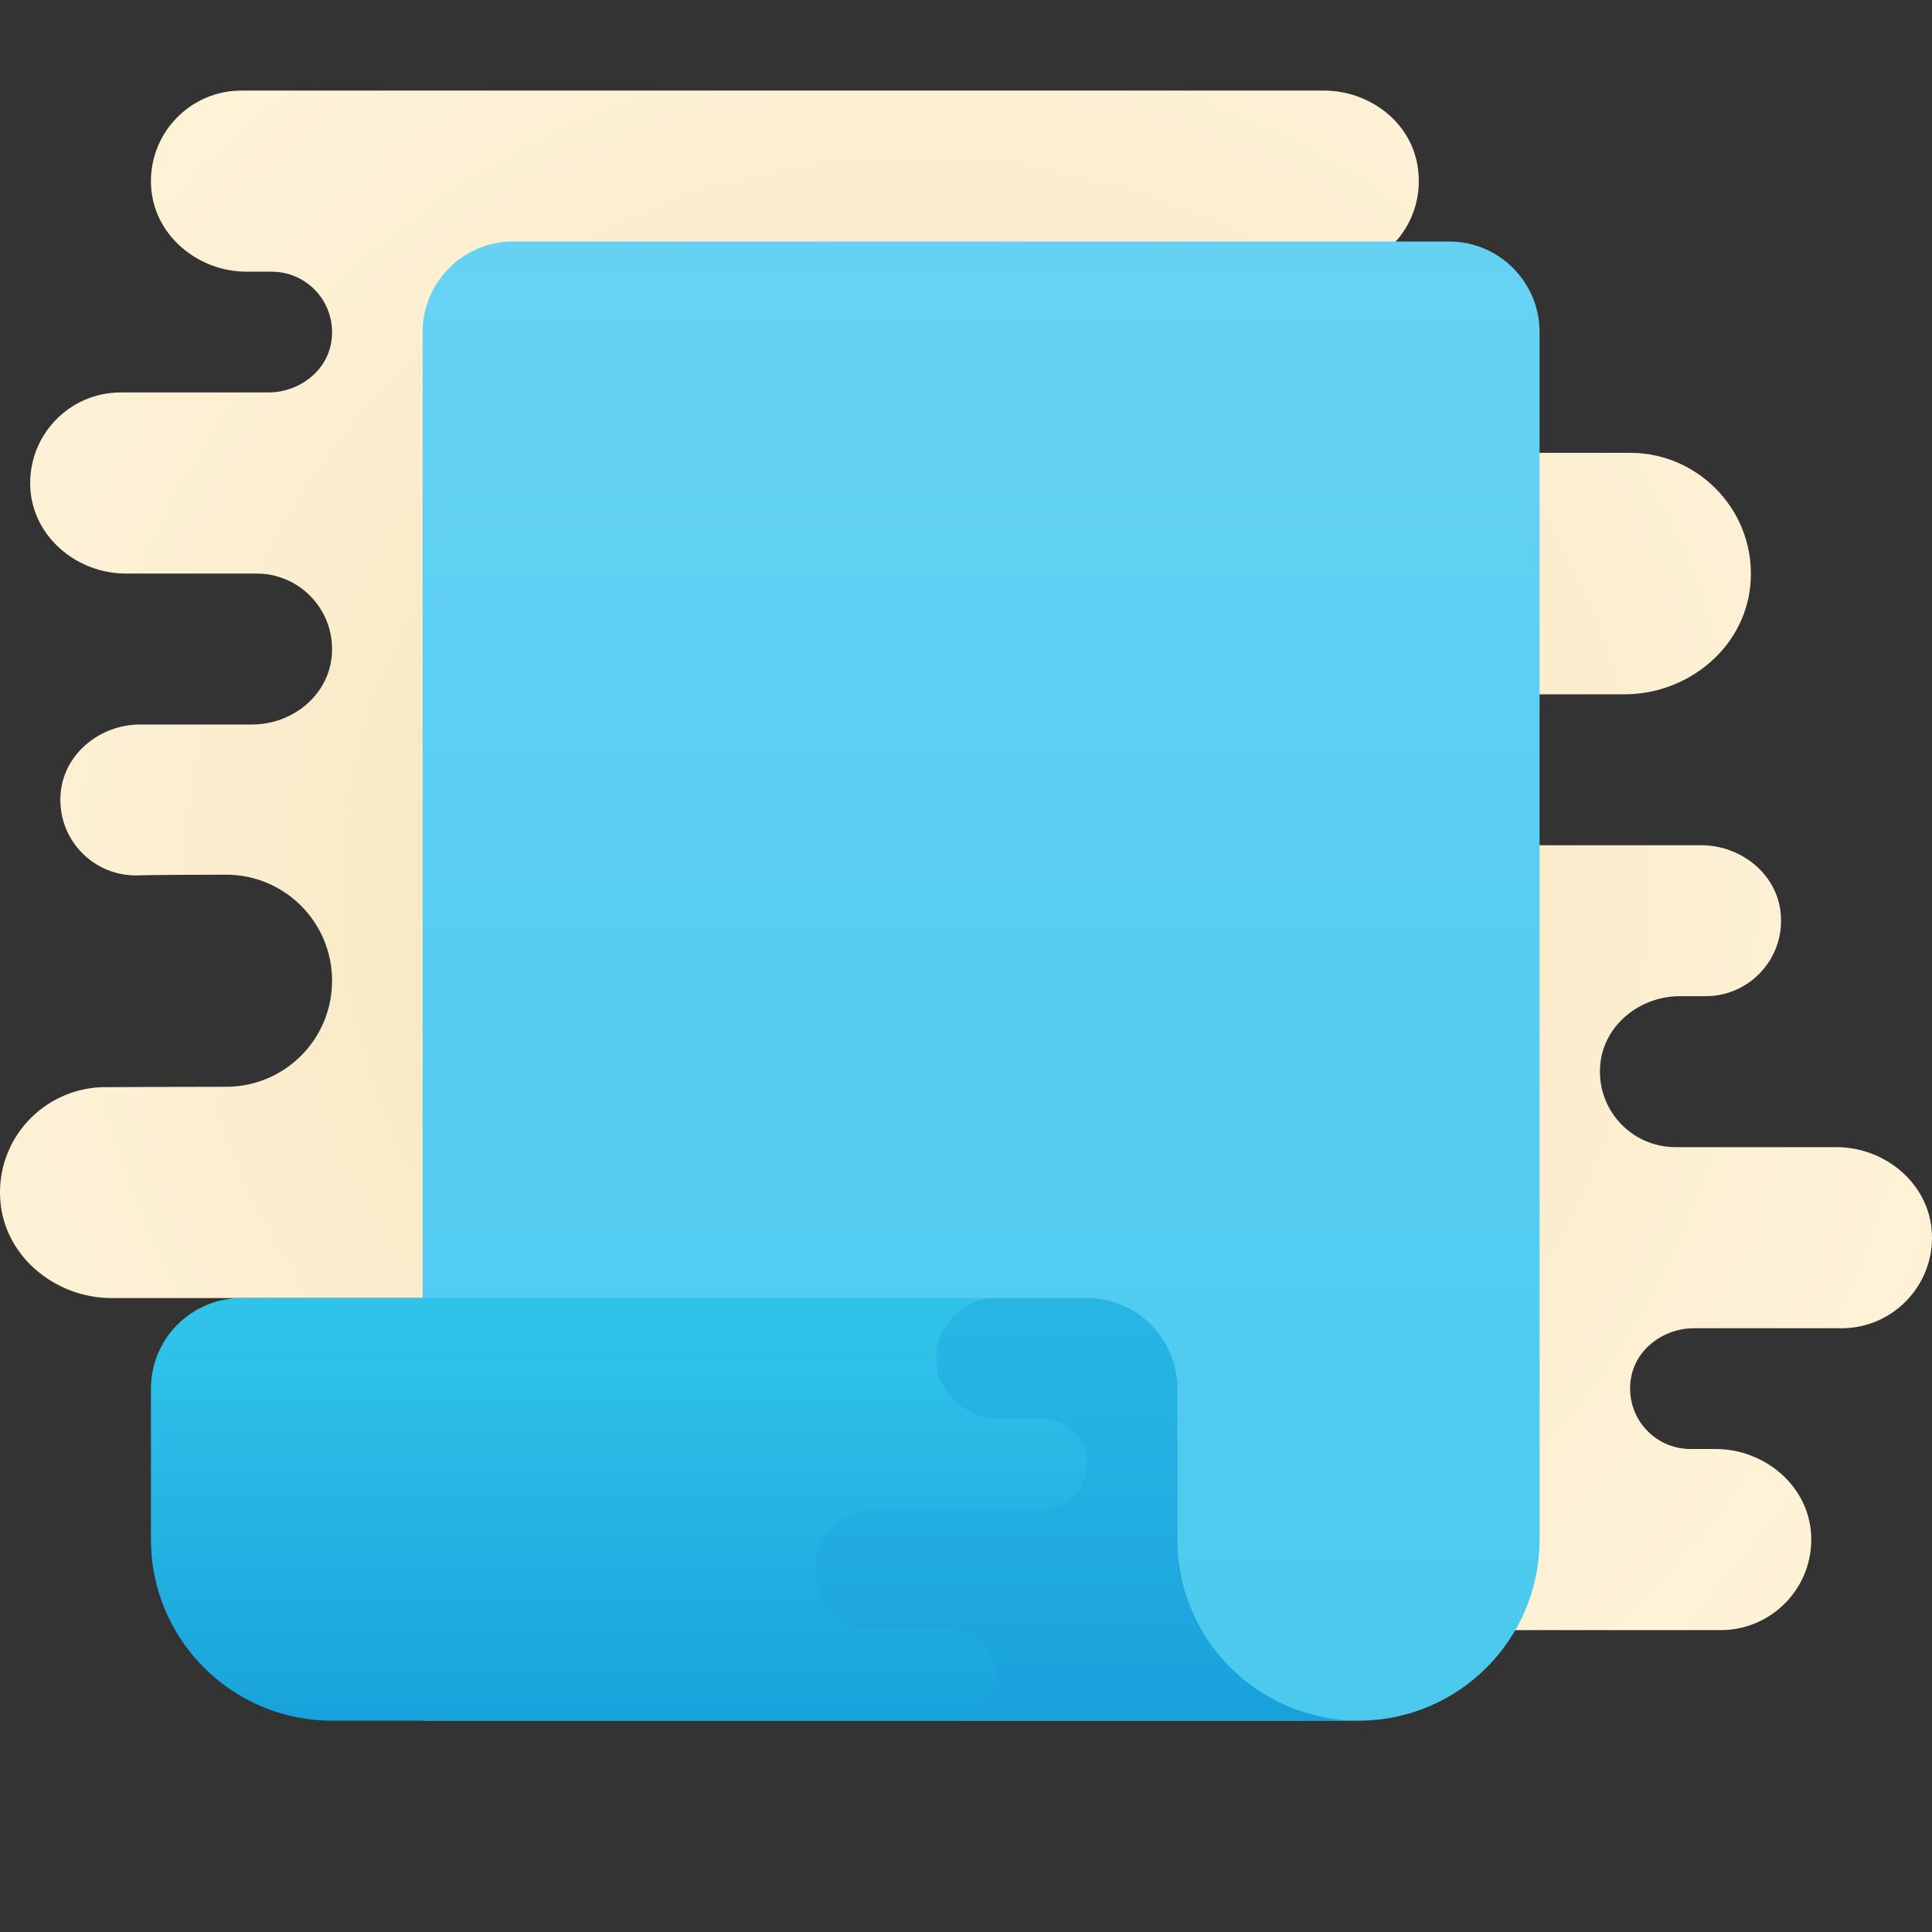 <svg xmlns="http://www.w3.org/2000/svg" xmlns:xlink="http://www.w3.org/1999/xlink" viewBox="0 0 64 64"><rect x="0" y="0" width="64" height="64" fill="#333333" stroke="none"/><radialGradient id="SS_1ZW1gU8krc~~LlBn7ca" cx="30.35" cy="29.5" r="34.437" gradientUnits="userSpaceOnUse" spreadMethod="reflect"><stop offset="0" stop-color="#eed7a2"/><stop offset=".106" stop-color="#f1dcab"/><stop offset=".437" stop-color="#f8e8c3"/><stop offset=".744" stop-color="#fcefd2"/><stop offset="1" stop-color="#fef2d7"/></radialGradient><path fill="url(#SS_1ZW1gU8krc~~LlBn7ca)" d="M60.83,38H55.5c-1.466,0-2.637-1.261-2.487-2.758c0.13-1.301,1.322-2.242,2.63-2.242l0.857,0 c1.466,0,2.637-1.261,2.487-2.758C58.857,28.941,57.665,28,56.357,28l-12.181,0C43.62,27.429,42.84,27.065,42,27.009v-3.92 c0.034-0.034,0.054-0.054,0.089-0.089l11.723,0c2.086,0,3.958-1.514,4.168-3.59C58.22,17.028,56.335,15,54,15H42 c-1.657,0-3-1.343-3-3v0c0-1.657,1.343-3,3-3h1.986c0,0,0,0,0.001,0c1.845,0.008,3.305-1.649,2.963-3.555 C46.691,3.995,45.326,3,43.852,3L8,3C6.29,3,4.914,4.431,5.004,6.161C5.089,7.784,6.545,9,8.17,9H9c1.215,0,2.176,1.083,1.973,2.336 C10.813,12.319,9.889,13,8.893,13L4,13c-1.71,0-3.086,1.431-2.996,3.161C1.089,17.784,2.545,19,4.17,19H8.5 c1.466,0,2.637,1.261,2.487,2.758C10.857,23.059,9.665,24,8.357,24l-3.715,0c-1.308,0-2.499,0.941-2.63,2.242 C1.863,27.739,3.034,29,4.5,29c0,0,0.272-0.021,2.985-0.025c1.94-0.002,3.515,1.57,3.515,3.51v0.006c0,1.937-1.568,3.508-3.505,3.51 c-1.602,0.002-3.28,0.006-4.147,0.014c-1.936,0.085-3.467,1.729-3.341,3.713C0.127,41.605,1.818,43,3.698,43L19,43v3.313 c-0.535,0.457-1.251,0.69-1.987,0.687c-1.845-0.008-3.305,1.649-2.964,3.555C14.31,52.005,15.674,53,17.148,53H27v1h7h8h15 c1.71,0,3.086-1.431,2.996-3.161C59.911,49.216,58.455,48,56.83,48H56c-1.215,0-2.177-1.083-1.973-2.336 c0.16-0.983,1.084-1.664,2.08-1.664H61c1.71,0,3.086-1.431,2.996-3.161C63.911,39.216,62.455,38,60.83,38z"/><linearGradient id="SS_1ZW1gU8krc~~LlBn7cb" x1="32.5" x2="32.5" y1="780" y2="827.314" gradientTransform="matrix(1 0 0 -1 0 837)" gradientUnits="userSpaceOnUse" spreadMethod="reflect"><stop offset="0" stop-color="#4bcaee"/><stop offset=".507" stop-color="#56cdf1"/><stop offset="1" stop-color="#66d2f4"/></linearGradient><path fill="url(#SS_1ZW1gU8krc~~LlBn7cb)" d="M17,8c-1.657,0-3,1.343-3,3v46h31c3.314,0,6-2.686,6-6V11c0-1.657-1.343-3-3-3L17,8z"/><linearGradient id="SS_1ZW1gU8krc~~LlBn7cc" x1="-519" x2="-519" y1="8.266" y2="22.266" gradientTransform="matrix(-1 0 0 1 -494 35)" gradientUnits="userSpaceOnUse" spreadMethod="reflect"><stop offset=".06" stop-color="#2fc3e9"/><stop offset=".723" stop-color="#1face0"/><stop offset="1" stop-color="#18a1db"/></linearGradient><path fill="url(#SS_1ZW1gU8krc~~LlBn7cc)" d="M45,57L45,57H11c-3.314,0-6-2.686-6-6v-5c0-1.657,1.343-3,3-3h28c1.657,0,3,1.343,3,3v5 C39,54.314,41.686,57,45,57z"/><linearGradient id="SS_1ZW1gU8krc~~LlBn7cd" x1="35.406" x2="35.406" y1="43.483" y2="56.749" gradientUnits="userSpaceOnUse" spreadMethod="reflect"><stop offset="0" stop-color="#28b5e4"/><stop offset=".48" stop-color="#23aee1"/><stop offset="1" stop-color="#18a1db"/></linearGradient><path fill="url(#SS_1ZW1gU8krc~~LlBn7cd)" d="M39,51v-5c0-1.657-1.343-3-3-3h-2.98c-1.215,0-2.176,1.083-1.973,2.336 C31.207,46.319,32.13,47,33.127,47h1.393c0.828,0,1.5,0.672,1.5,1.5s-0.672,1.5-1.5,1.5h-5.413c-0.996,0-1.92,0.681-2.08,1.664 C26.824,52.917,27.785,54,29,54h2.52c0.828,0,1.5,0.672,1.5,1.5s-0.672,1.5-1.5,1.5H43c0.407,0,0.666-0.042,0.812-0.119 C41.067,56.33,39,53.907,39,51z"/></svg>